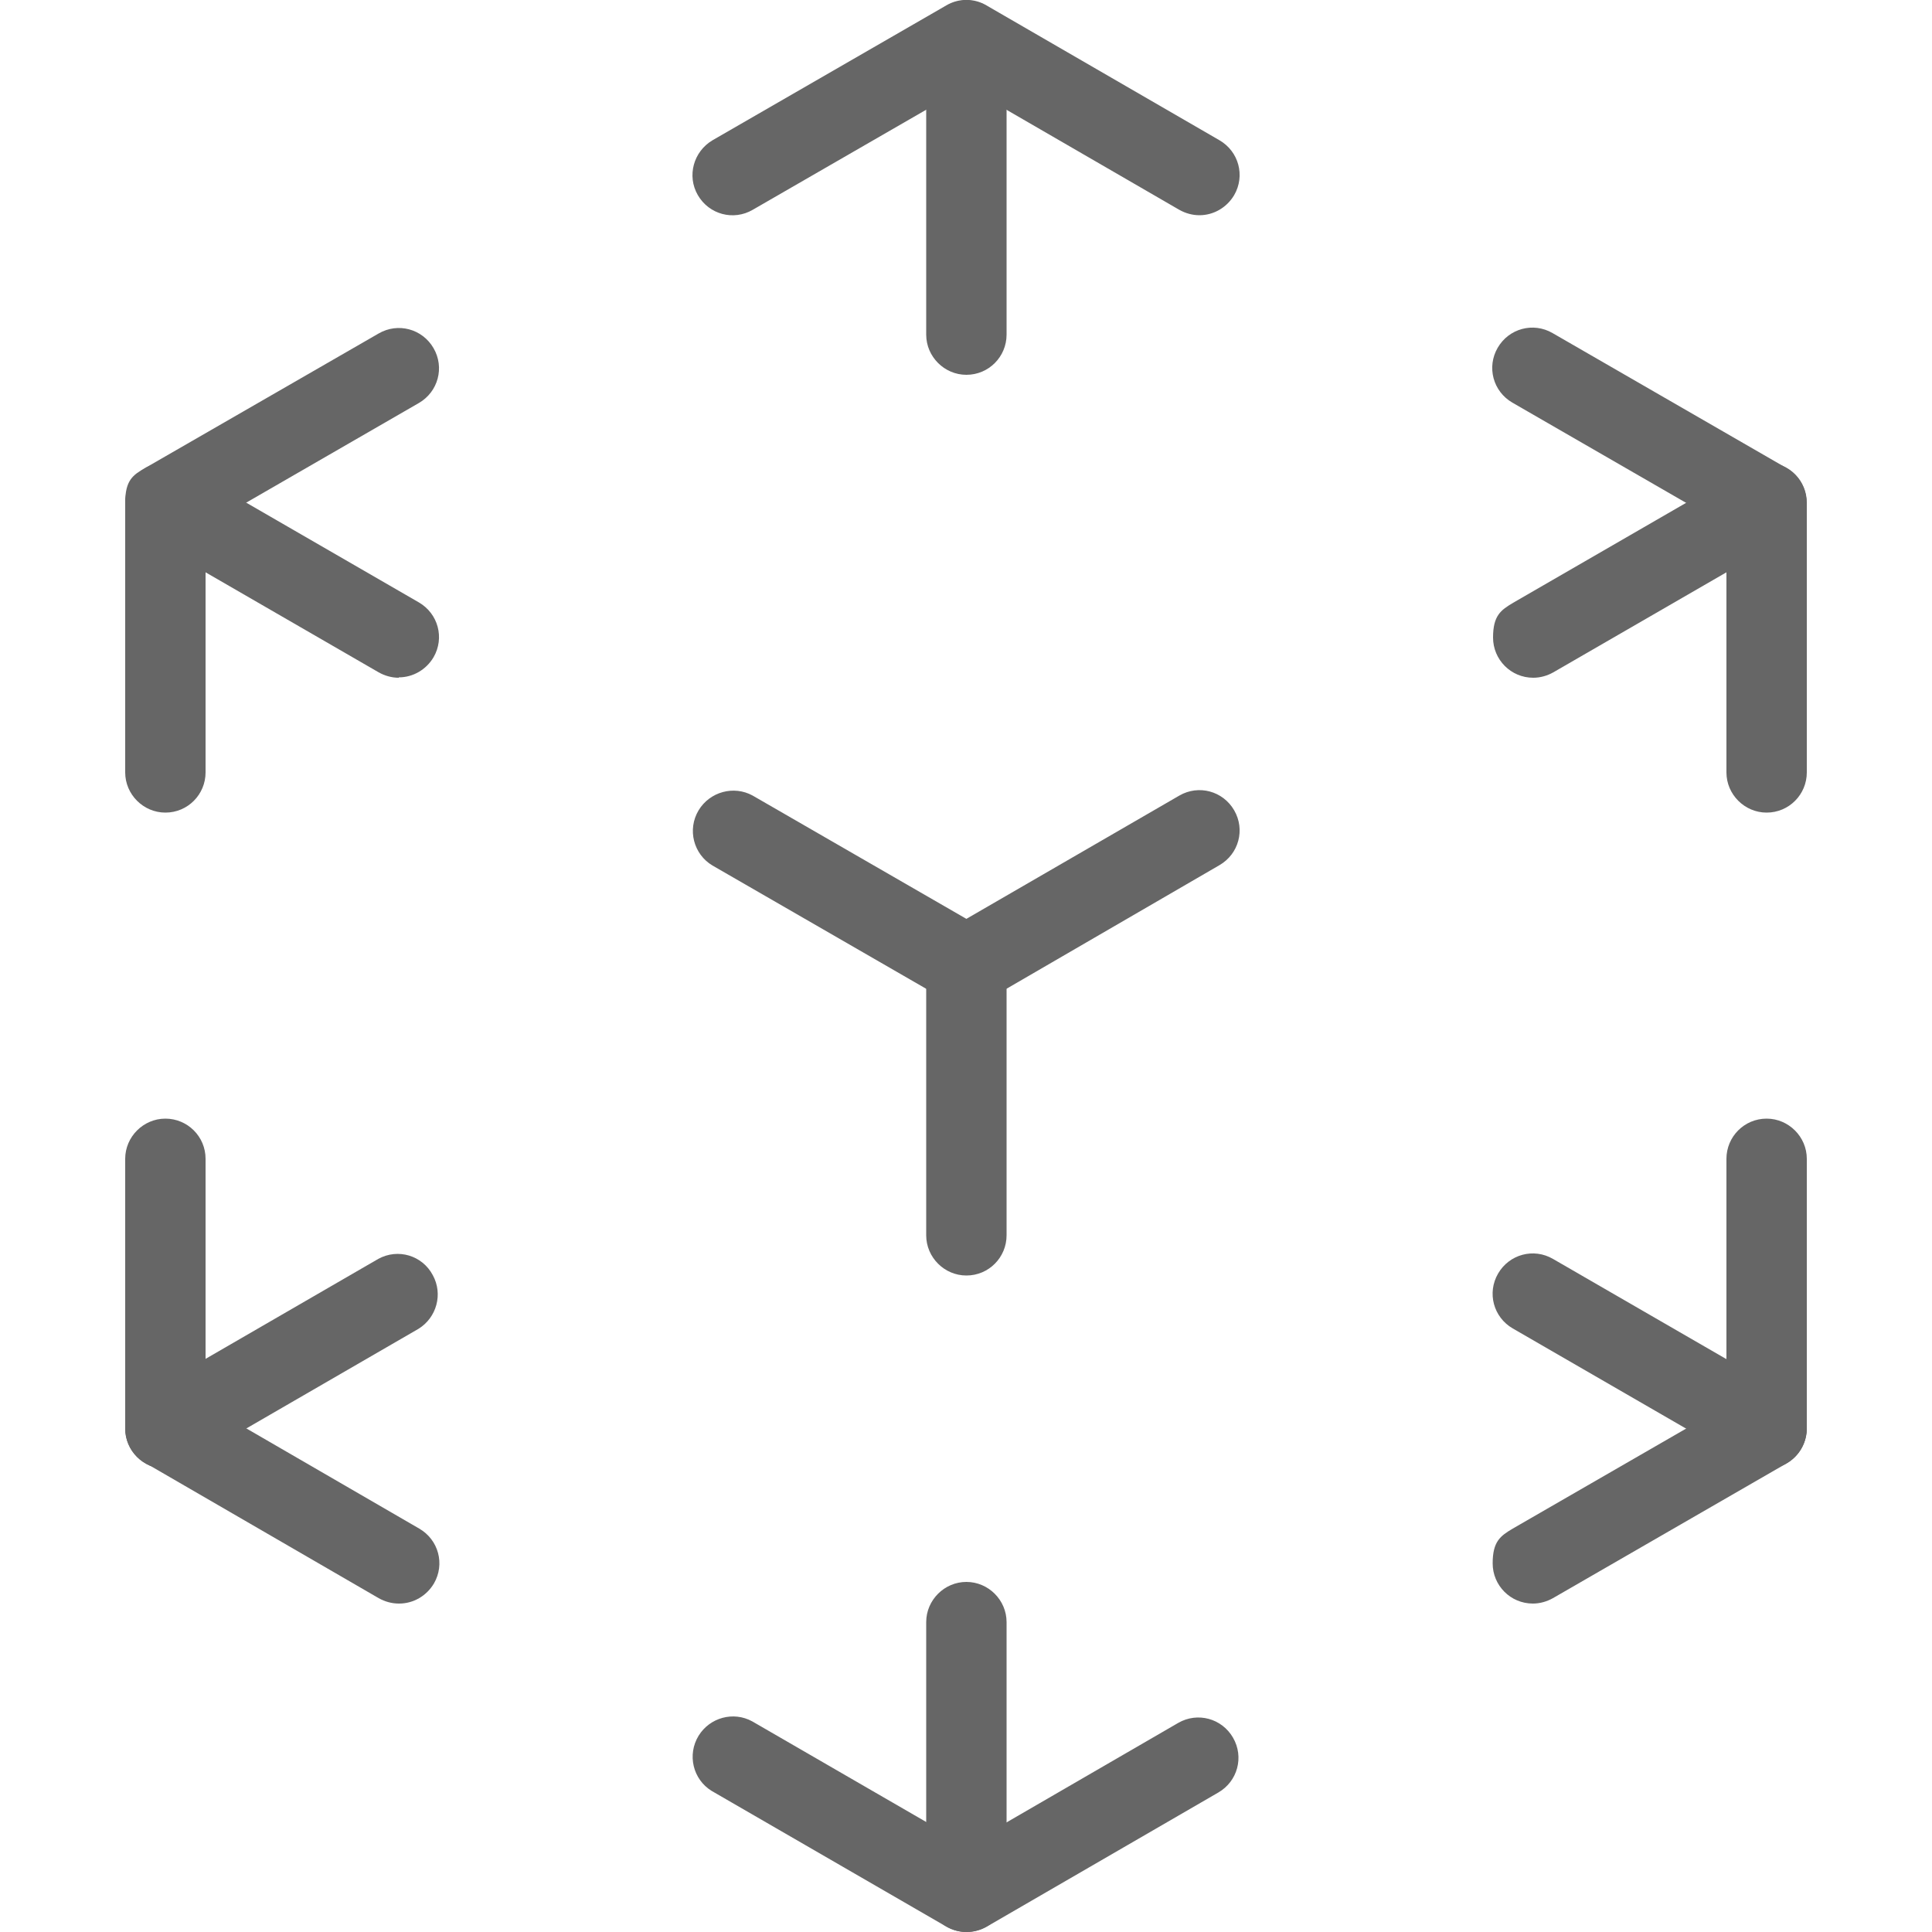 <?xml version="1.0" encoding="UTF-8"?>
<svg id="Layer_1" xmlns="http://www.w3.org/2000/svg" version="1.1" viewBox="0 0 500 500">
  <!-- Generator: Adobe Illustrator 29.1.0, SVG Export Plug-In . SVG Version: 2.1.0 Build 142)  -->
  <defs>
    <style>
      .st0 {
        opacity: .6;
      }
    </style>
  </defs>
  <g id="Group_164">
    <g id="Group_163">
      <g id="Group_162">
        <g id="Group_161" class="st0">
          <g id="Group_160">
            <g id="Group_159">
              <g id="Group_158">
                <g id="Group_157">
                  <path id="Path_175" d="M310.4,55.7c-1.8,0-3.6-.5-5.2-1.4l-55.1-31.9-55.3,31.9c-5,2.9-11.3,1.2-14.2-3.8s-1.1-11.3,3.8-14.2L244.9,1.4c3.2-1.9,7.2-1.9,10.4,0l60.3,34.9c5,2.9,6.7,9.2,3.8,14.2-1.9,3.2-5.3,5.2-9,5.2"/>
                  <path id="Path_176" d="M250.1,330.1c-5.7,0-10.4-4.7-10.4-10.4h0v-69.8c0-5.7,4.7-10.4,10.4-10.4s10.4,4.7,10.4,10.4h0v69.8c0,5.7-4.6,10.4-10.4,10.4h0"/>
                  <path id="Path_177" d="M42.8,210.3c-5.7,0-10.4-4.7-10.4-10.4h0v-69.8c0-5.7,4.7-10.4,10.4-10.4s10.4,4.7,10.4,10.4v69.8c0,5.7-4.6,10.4-10.4,10.4h0"/>
                  <path id="Path_178" d="M457.2,210.3c-5.7,0-10.4-4.7-10.4-10.4h0v-69.8c0-5.7,4.6-10.4,10.4-10.4s10.4,4.7,10.4,10.4v69.8c0,5.7-4.6,10.4-10.4,10.4h0"/>
                  <path id="Path_179" d="M457.2,380.1c-5.7,0-10.4-4.7-10.4-10.4h0v-69.8c0-5.7,4.6-10.4,10.4-10.4h0c5.7,0,10.4,4.7,10.4,10.4h0v69.8c0,5.7-4.6,10.4-10.4,10.4h0Z"/>
                  <path id="Path_180" d="M42.8,380.1c-5.7,0-10.4-4.7-10.4-10.4h0v-69.8c0-5.7,4.7-10.4,10.4-10.4s10.4,4.6,10.4,10.4v69.8c0,5.7-4.6,10.4-10.4,10.4h0"/>
                  <path id="Path_181" d="M250.1,97c-5.7,0-10.4-4.7-10.4-10.4h0V10.5c0-5.7,4.7-10.4,10.4-10.4s10.4,4.7,10.4,10.4h0v76.1c0,5.7-4.6,10.4-10.4,10.4h0"/>
                  <path id="Path_182" d="M250.1,500c-5.7,0-10.4-4.7-10.4-10.4h0v-69.8c0-5.7,4.7-10.4,10.4-10.4s10.4,4.7,10.4,10.4h0v69.8c0,5.7-4.6,10.4-10.4,10.4h0"/>
                  <path id="Path_183" d="M250.1,500c-1.8,0-3.6-.5-5.2-1.4l-60.7-35.1c-4.9-3-6.4-9.4-3.4-14.3,2.9-4.7,9-6.4,13.9-3.7l55.5,32.1,54.7-31.7c5-2.9,11.3-1.2,14.2,3.8,2.9,5,1.2,11.3-3.8,14.2l-59.9,34.7c-1.6.9-3.4,1.4-5.2,1.4"/>
                  <path id="Path_184" d="M250.1,260.3c-1.8,0-3.6-.5-5.2-1.4l-60.5-34.9c-4.9-2.9-6.6-9.3-3.6-14.3,2.9-4.8,9.1-6.5,14-3.8l55.3,31.9,55.1-31.9c5-2.9,11.3-1.2,14.2,3.8,2.9,5,1.2,11.3-3.8,14.2l-60.3,35c-1.6.9-3.4,1.4-5.2,1.4"/>
                  <path id="Path_185" d="M396.8,175.4c-5.8,0-10.4-4.7-10.4-10.4s2-7.1,5.2-9l60.4-34.9c5.1-2.7,11.4-.8,14.1,4.2,2.6,4.9,1,10.9-3.7,13.8l-60.4,34.9c-1.6.9-3.4,1.4-5.2,1.4"/>
                  <path id="Path_186" d="M457.1,140.5c-1.8,0-3.6-.5-5.2-1.4l-60.5-34.9c-5-2.9-6.7-9.2-3.8-14.2s9.2-6.7,14.2-3.8h0l60.5,34.9c5,2.8,6.7,9.2,3.9,14.2-1.9,3.2-5.3,5.2-9.1,5.2"/>
                  <path id="Path_187" d="M103.2,175.4c-1.8,0-3.6-.5-5.2-1.4l-60.4-34.9c-4.9-2.9-6.5-9.3-3.6-14.3,2.9-4.8,9.1-6.5,14-3.8l60.4,34.9c5,2.9,6.7,9.2,3.8,14.2-1.9,3.2-5.3,5.2-9,5.2"/>
                  <path id="Path_188" d="M42.8,140.5c-5.8,0-10.4-4.6-10.4-10.4s2-7.2,5.2-9l60.4-34.8c5-2.9,11.3-1.2,14.2,3.8,2.9,5,1.2,11.3-3.8,14.2l-60.3,34.8c-1.6.9-3.4,1.4-5.2,1.4"/>
                  <path id="Path_189" d="M396.7,415c-5.8,0-10.4-4.7-10.4-10.4s2-7.1,5.2-9l60.5-34.9c5-2.9,11.3-1.1,14.2,3.8,2.9,5,1.1,11.3-3.8,14.2h0l-60.5,34.9c-1.6.9-3.4,1.4-5.2,1.4"/>
                  <path id="Path_190" d="M457.1,380.1c-1.8,0-3.6-.5-5.2-1.4l-60.4-34.9c-5-2.9-6.7-9.2-3.8-14.2,2.9-5,9.2-6.7,14.2-3.8h0l60.4,34.9c5,2.9,6.7,9.2,3.8,14.2-1.9,3.2-5.3,5.2-9,5.2"/>
                  <path id="Path_191" d="M103.2,415c-1.8,0-3.6-.5-5.2-1.4l-60.4-35c-4.9-3-6.4-9.4-3.4-14.3,2.9-4.7,9-6.4,13.9-3.7l60.4,35c5,2.9,6.7,9.2,3.8,14.2-1.9,3.2-5.3,5.2-9,5.2"/>
                  <path id="Path_192" d="M42.8,380.1c-5.8,0-10.4-4.7-10.4-10.4s2-7.1,5.2-9l60.3-34.9c5.1-2.8,11.4-.9,14.1,4.2,2.7,4.9,1,11-3.7,13.9l-60.3,34.9c-1.6.9-3.4,1.4-5.2,1.4"/>
                </g>
              </g>
            </g>
          </g>
        </g>
      </g>
    </g>
  </g>
</svg>